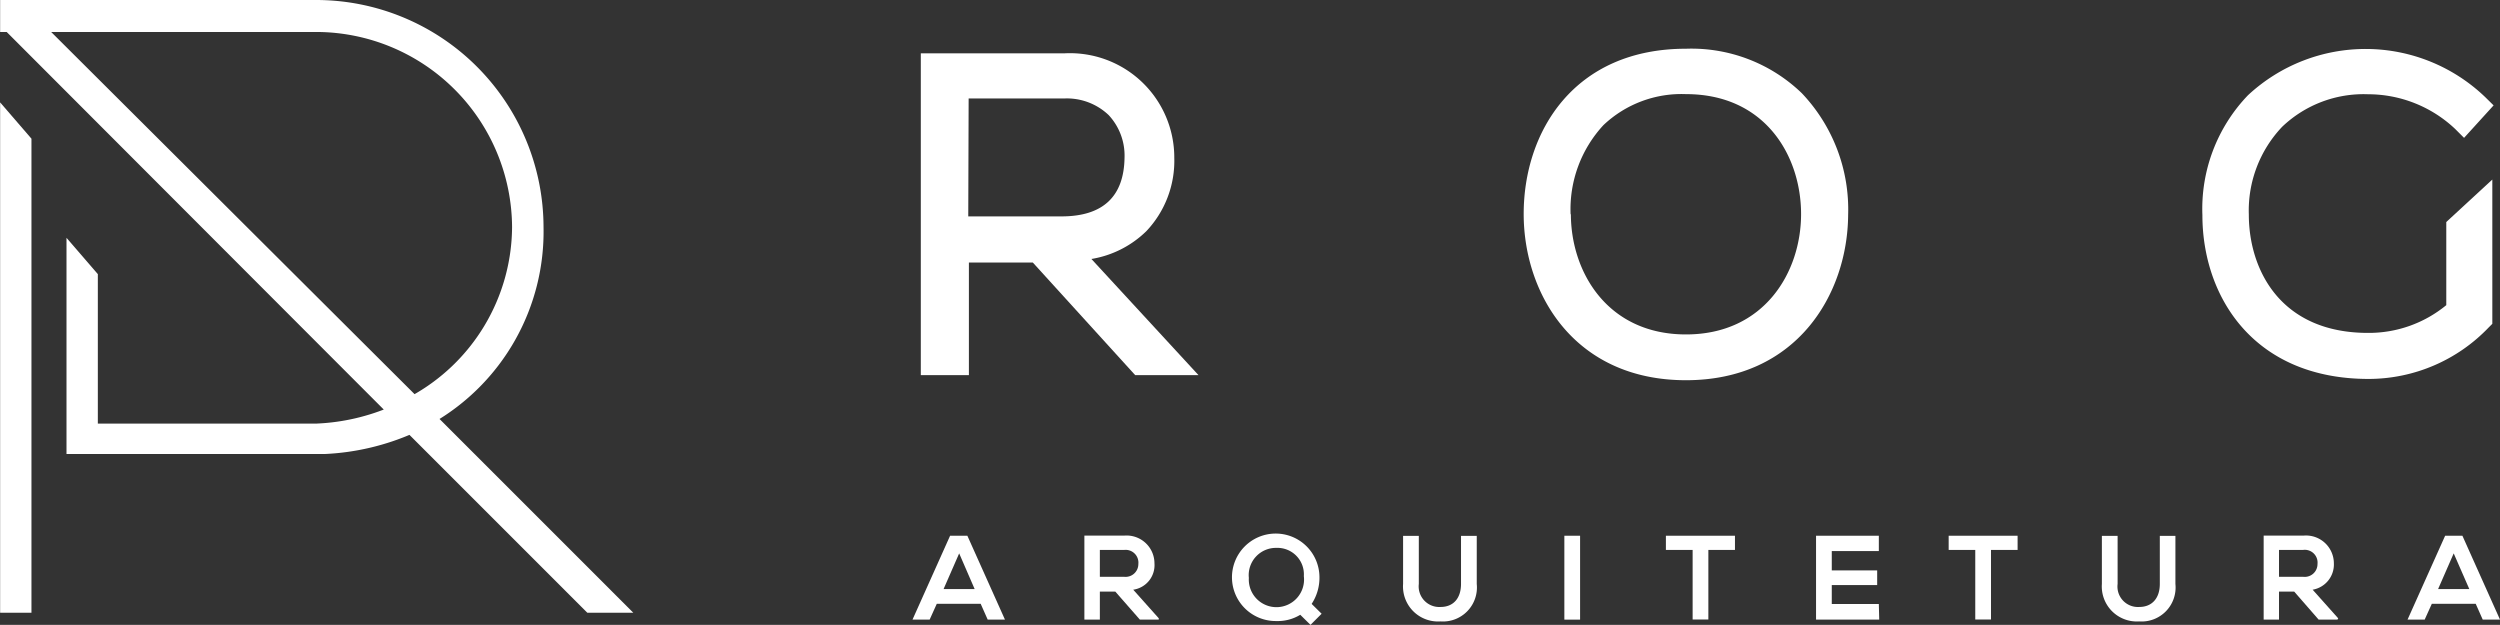 <svg xmlns="http://www.w3.org/2000/svg" viewBox="0 0 195.48 48.86"><rect x="0" y="0" width="195.48" height="48.86" fill="#333333" stroke="none"/><g id="Camada_2" data-name="Camada 2"><g id="Camada_1-2" data-name="Camada 1"><polygon points="0.89 47.03 1.58 47.03 1.58 11.17 0.89 10.36 0.89 47.03" style="fill:#fff;stroke:#fff;stroke-miterlimit:10"/><polygon points="1.96 47.41 0.51 47.41 0.51 9.35 1.96 11.03 1.96 47.41" style="fill:#fff;stroke:#fff;stroke-miterlimit:10"/><path d="M46.29,47H47.4L32.93,32.58a16.43,16.43,0,0,0,8.68-14.81A16.91,16.91,0,0,0,24.72.88H.88v.7h0L31.54,32.27A17.58,17.58,0,0,1,24.78,34h-18V21.76L6.07,21v13.7H25a18.42,18.42,0,0,0,7.2-1.71ZM1.88,1.58H24.1v0l.62,0a16.21,16.21,0,0,1,16.2,16.19,16,16,0,0,1-8.66,14.14Z" style="fill:#fff;stroke:#fff;stroke-miterlimit:10"/><path d="M48.31,47.41H46.13l-14-14A18.79,18.79,0,0,1,25.38,35v0H5.7V19.94l1.45,1.68v12H24.78a17,17,0,0,0,6.11-1.42L.73,2H.51V.5H24.72A17.29,17.29,0,0,1,42,17.77a16.75,16.75,0,0,1-8.44,14.89Zm-1.87-.76h.05L32.3,32.48l.45-.24a15.79,15.79,0,0,0,8-10.45,16.63,16.63,0,0,1-8.34,10.45l-.25.14-2.5-2.5,2.5,2.5-.49.23A18.34,18.34,0,0,1,27.31,34a17.74,17.74,0,0,0,4.74-1.45l.24-.11.18.19ZM2.79,2,32.33,31.44a15.67,15.67,0,0,0,8.21-13.67A15.84,15.84,0,0,0,24.72,2l-.43,0-.57,0V2Z" style="fill:#fff;stroke:#fff;stroke-miterlimit:10"/><path d="M91.53,28.38H89.17l-8-8.81H74.79v8.81H73V5.12H83.23c5,0,7.61,3.62,7.64,7.24,0,3.79-2.46,7.11-7.54,7.11ZM74.79,17.88H83c4,0,5.85-2.29,5.88-5.55a5.37,5.37,0,0,0-5.68-5.55H74.79Z" style="fill:#fff"/><path d="M93.71,29.33H88.76l-8-8.8h-5v8.8H72V4.17H83.23a8.16,8.16,0,0,1,8.59,8.18,8,8,0,0,1-2.19,5.73,8,8,0,0,1-4.29,2.17Zm-18-12.41H83c3.24,0,4.89-1.55,4.93-4.6A4.65,4.65,0,0,0,86.69,9a4.73,4.73,0,0,0-3.46-1.3H75.74Zm13.9-6.4a6.88,6.88,0,0,1,.22,1.82,7.44,7.44,0,0,1-.66,3.13,6.45,6.45,0,0,0,.72-3.1A6.85,6.85,0,0,0,89.64,10.52Z" style="fill:#fff"/><path d="M143.56,16.78c0,6.12-3.93,12-11.73,12S120.1,22.86,120.1,16.72s3.88-12,11.73-12S143.59,10.5,143.56,16.78Zm-21.7,0c0,5.25,3.35,10.37,10,10.37s10-5.12,10-10.37-3.33-10.33-10-10.33S121.83,11.27,121.86,16.75Z" style="fill:#fff"/><path d="M131.83,29.73c-8.72,0-12.69-6.75-12.69-13,0-6.43,3.93-12.92,12.69-12.92a12.43,12.43,0,0,1,9.06,3.48,13.2,13.2,0,0,1,3.62,9.51h0C144.47,23,140.49,29.73,131.83,29.73Zm-9-13c0,4.54,2.86,9.42,9,9.42s9-4.88,9-9.41-2.79-9.38-9-9.38a8.87,8.87,0,0,0-6.45,2.42,9.67,9.67,0,0,0-2.57,7Z" style="fill:#fff"/><path d="M192.68,9.41a10.76,10.76,0,0,0-7.47-3c-6.81,0-10.3,5-10.27,10.36S178.43,27,185.21,27a10.45,10.45,0,0,0,7.07-2.69V17.78l1.7-1.56v8.7a12,12,0,0,1-8.77,3.76c-7.91,0-12-5.52-12-11.87,0-7.27,4.92-12,12-12a12.09,12.09,0,0,1,8.5,3.49Z" style="fill:#fff"/><path d="M185.21,29.63c-9,0-13-6.44-13-12.81a12.82,12.82,0,0,1,3.56-9.37,13.5,13.5,0,0,1,18.56.15l.65.64-2.31,2.54-.7-.7a9.92,9.92,0,0,0-6.81-2.71,9.22,9.22,0,0,0-6.71,2.54,9.51,9.51,0,0,0-2.61,6.87c0,4.27,2.44,9.25,9.32,9.25a9.53,9.53,0,0,0,6.12-2.17v-6.5l3.6-3.32V25.32l-.28.28A13,13,0,0,1,185.21,29.63Z" style="fill:#fff"/><path d="M76.68,47.21H73.25l-.56,1.24H71.35l2.94-6.56h1.35l2.94,6.56H77.23ZM75,43.27l-1.22,2.79h2.43Z" style="fill:#fff"/><path d="M90.6,48.45H89.13l-1.92-2.19H86v2.19H84.79V41.88h3.12a2.18,2.18,0,0,1,2.36,2.17,1.94,1.94,0,0,1-1.66,2.06l2,2.24ZM86,43v2.1h1.89a1,1,0,0,0,1.12-1A1,1,0,0,0,87.91,43Z" style="fill:#fff"/><path d="M103.17,45.09a3.71,3.71,0,0,1-.61,2.13l.78.77-.87.87-.8-.79a3.36,3.36,0,0,1-1.86.49,3.42,3.42,0,1,1,3.36-3.47Zm-5.52.1a2.16,2.16,0,1,0,4.3-.14,2.07,2.07,0,0,0-2.14-2.21A2.13,2.13,0,0,0,97.65,45.19Z" style="fill:#fff"/><path d="M115.47,41.9v3.76a2.66,2.66,0,0,1-2.84,2.93,2.74,2.74,0,0,1-2.92-2.93V41.9h1.23v3.76a1.61,1.61,0,0,0,1.7,1.8c1,0,1.6-.68,1.6-1.8V41.9Z" style="fill:#fff"/><path d="M122.32,48.45V41.89h1.23v6.56Z" style="fill:#fff"/><path d="M132.35,43h-2.09V41.89h5.4V43h-2.08v5.44h-1.23Z" style="fill:#fff"/><path d="M146.94,48.45H142V41.89h4.91v1.2h-3.68V44.6h3.55v1.15h-3.55v1.48h3.68Z" style="fill:#fff"/><path d="M154.45,43h-2.08V41.89h5.39V43h-2.08v5.44h-1.23Z" style="fill:#fff"/><path d="M170.1,41.9v3.76a2.66,2.66,0,0,1-2.84,2.93,2.74,2.74,0,0,1-2.91-2.93V41.9h1.23v3.76a1.6,1.6,0,0,0,1.69,1.8c1,0,1.61-.68,1.61-1.8V41.9Z" style="fill:#fff"/><path d="M182.77,48.45H181.3l-1.91-2.19H178.2v2.19H177V41.88h3.12a2.18,2.18,0,0,1,2.37,2.17,2,2,0,0,1-1.66,2.06l2,2.24ZM178.2,43v2.1h1.88a1,1,0,0,0,1.13-1A1,1,0,0,0,180.08,43Z" style="fill:#fff"/><path d="M193.58,47.21h-3.43l-.56,1.24h-1.34l2.94-6.56h1.35l2.94,6.56h-1.35Zm-1.72-3.94-1.22,2.79h2.44Z" style="fill:#fff"/></g></g></svg>